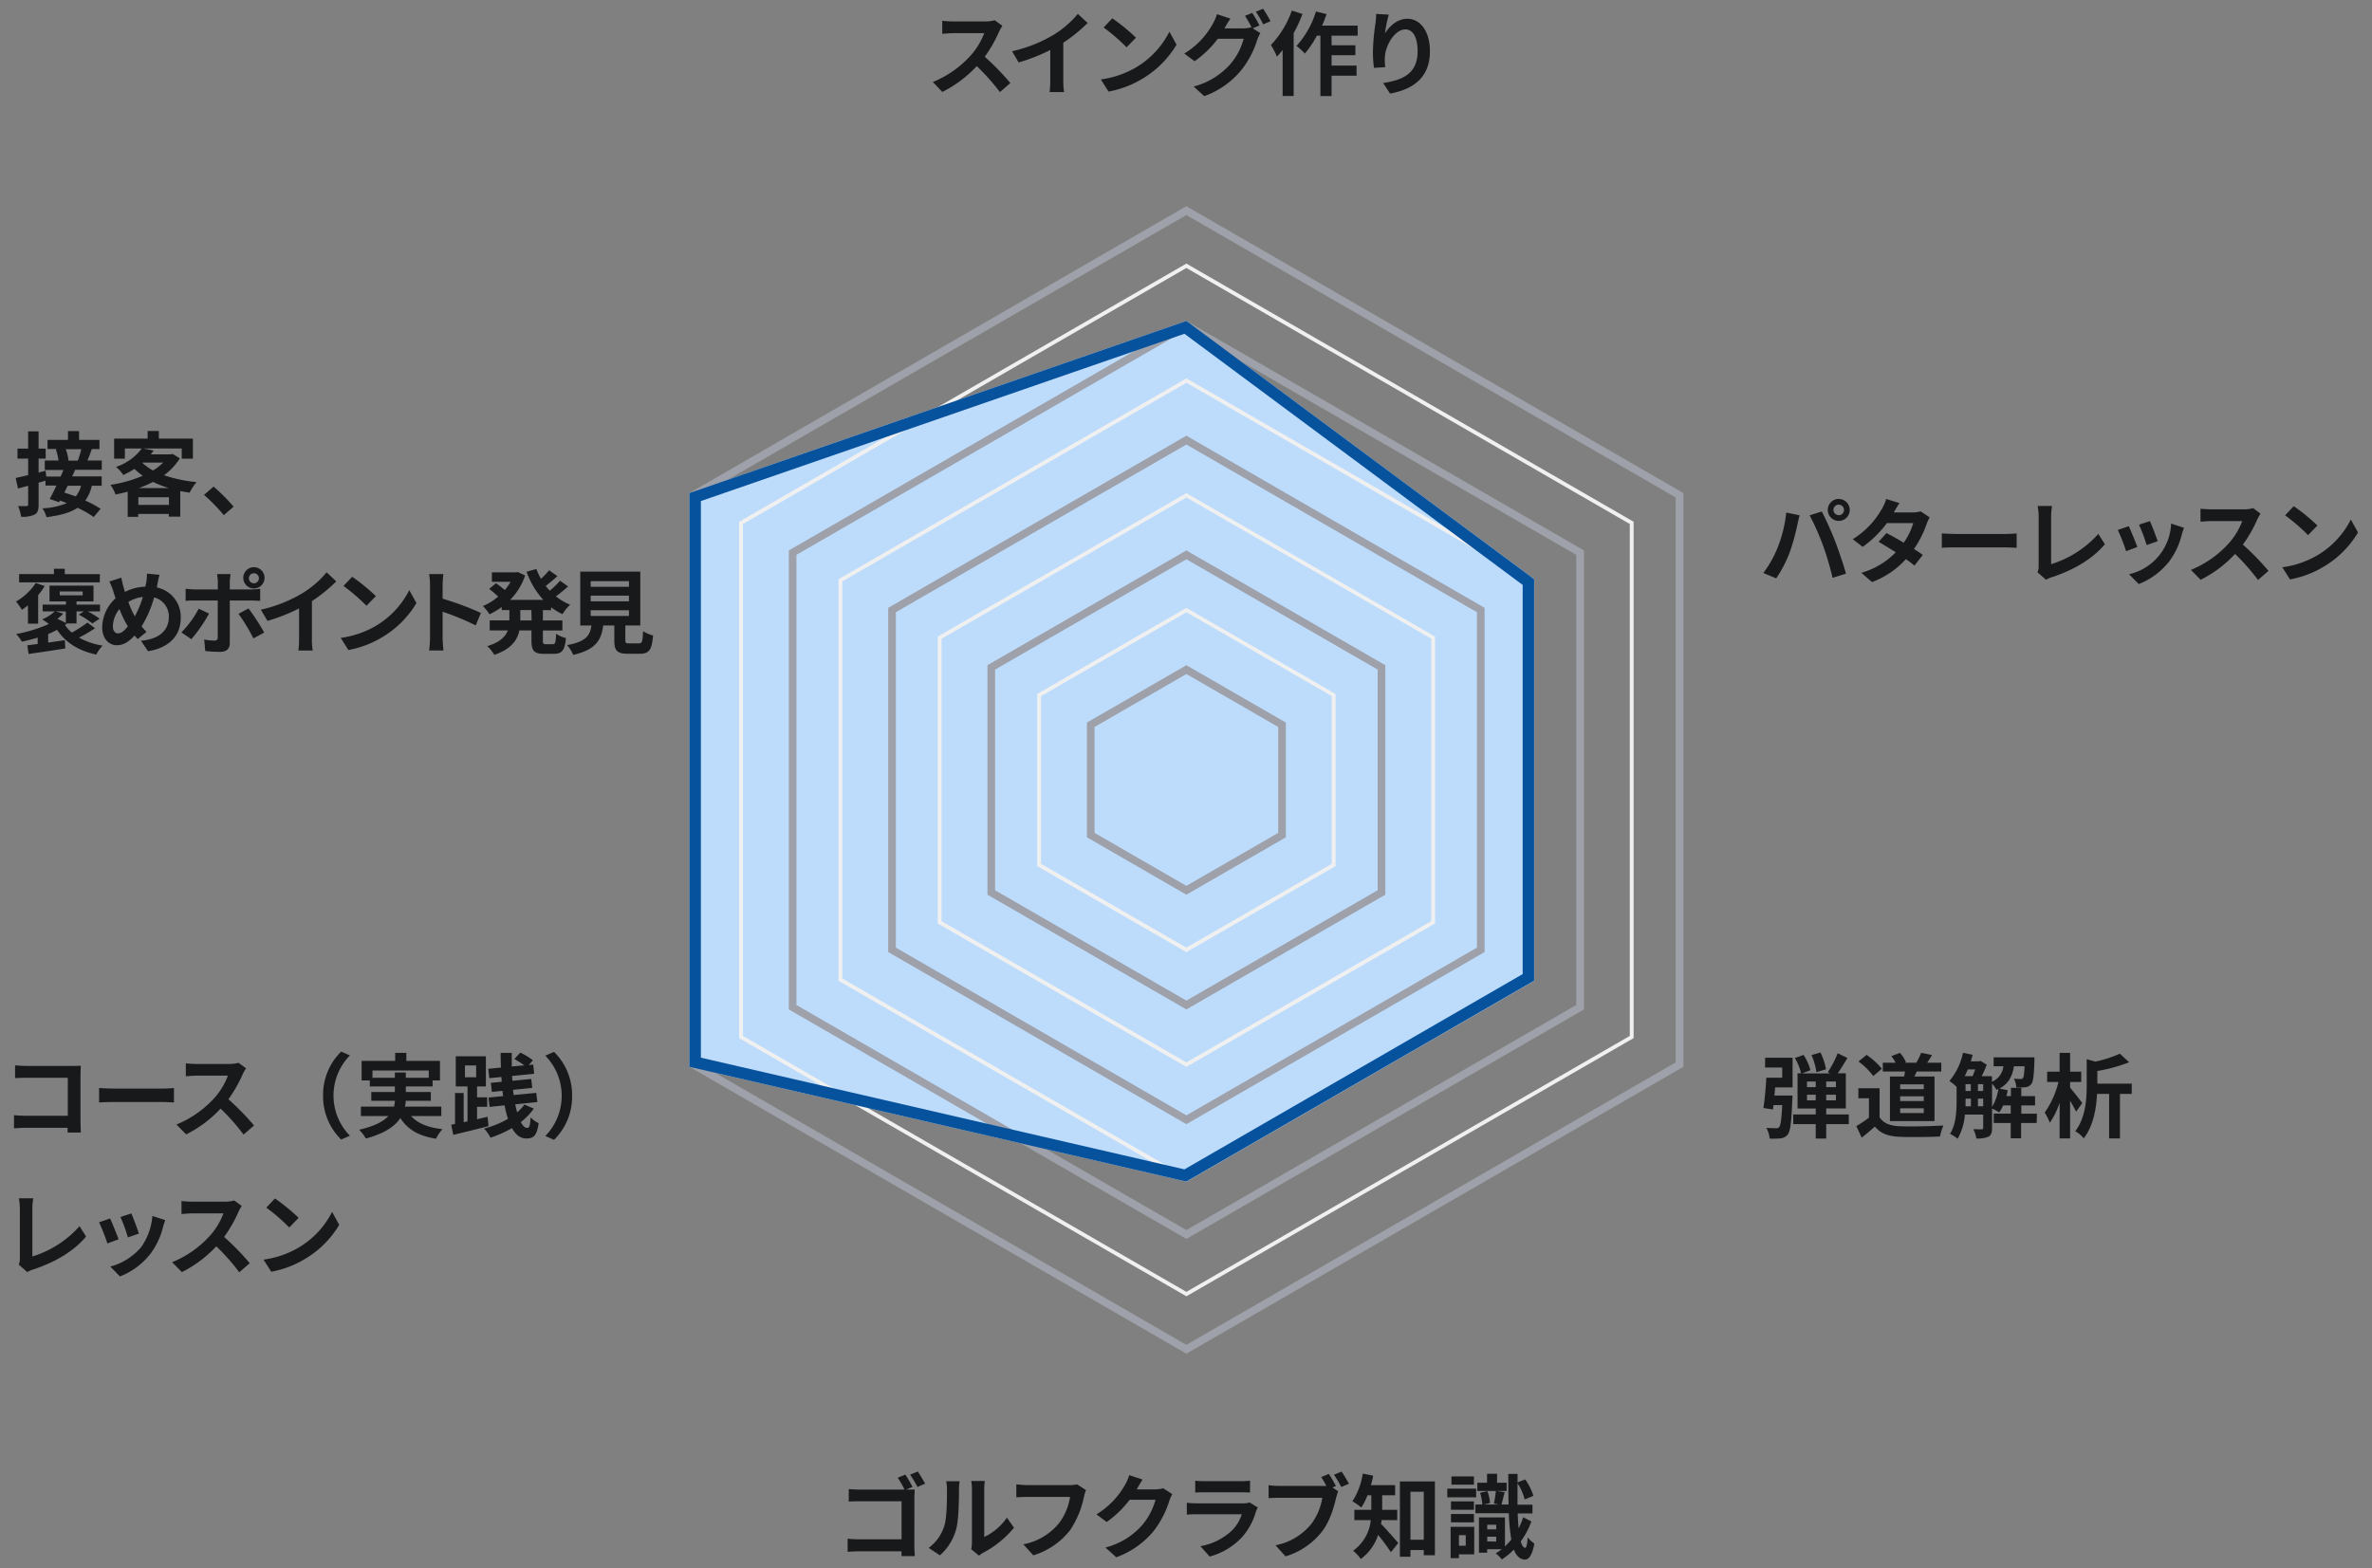<svg xmlns="http://www.w3.org/2000/svg" viewBox="0 0 620 410"><rect x="0" y="0" width="620" height="410" fill="#808080" stroke="none"/><defs><style>.cls-1{fill:none;}.cls-2{fill:#bddcfc;}.cls-3{fill:#9ea1a9;}.cls-4{fill:#f0f0f0;}.cls-5{fill:#18191b;}.cls-6{fill:#07529d;}</style></defs><g id="レイヤー_2" data-name="レイヤー 2"><g id="_620x410" data-name="620x410"><rect class="cls-1" width="620" height="410"/><polygon class="cls-2" points="401.04 151.41 401.04 256.41 310.1 308.91 180.2 278.91 180.2 128.91 310.1 83.91 401.04 151.41"/><path class="cls-3" d="M310.1,56.22,438,130.06V277.75L310.1,351.6,182.2,277.75V130.06L310.1,56.22m0-2.31-129.9,75v150l129.9,75,129.91-75v-150l-129.91-75Z"/><path class="cls-3" d="M310.1,86.22,412,145.06V262.75L310.1,321.6,208.18,262.75V145.06L310.1,86.22m0-2.31-103.92,60v120l103.92,60,103.93-60v-120l-103.93-60Z"/><path class="cls-3" d="M310.1,116.22l75.95,43.84v87.69L310.1,291.6l-75.94-43.85V160.06l75.94-43.84m0-2.31-77.94,45v90l77.94,45,77.95-45v-90l-77.95-45Z"/><path class="cls-3" d="M310.1,146.22l50,28.84v57.69l-50,28.85-50-28.85V175.06l50-28.84m0-2.31-52,30v60l52,30,52-30v-60l-52-30Z"/><path class="cls-3" d="M310.1,176.22l24,13.84v27.69l-24,13.85-24-13.85V190.06l24-13.84m0-2.31-26,15v30l26,15,26-15v-30l-26-15Z"/><path class="cls-4" d="M310.1,160.06l38,21.92v43.85l-38,21.92-38-21.92V182l38-21.92m0-1.15-39,22.5v45l39,22.5,39-22.5v-45l-39-22.5Z"/><path class="cls-4" d="M310.1,130.06l64,36.92v73.85l-64,36.92-64-36.92V167l64-36.92m0-1.15-65,37.5v75l65,37.5,65-37.5v-75l-65-37.5Z"/><path class="cls-4" d="M310.1,100.06,400,152V255.83L310.1,307.75l-89.93-51.92V152l89.93-51.92m0-1.15-90.93,52.5v105l90.93,52.5L401,256.41v-105L310.1,98.91Z"/><path class="cls-4" d="M310.1,70.06,426,137V270.83L310.1,337.75,194.19,270.83V137L310.1,70.06m0-1.15-116.91,67.5v135l116.91,67.5L427,271.41v-135L310.1,68.91Z"/><path class="cls-5" d="M466.9,134l3.5.73c-.21.69-.48,1.87-.58,2.39a57.71,57.71,0,0,1-2,7.23,32.81,32.81,0,0,1-3.55,6.86l-3.36-1.41a29.24,29.24,0,0,0,3.75-6.67A34.73,34.73,0,0,0,466.9,134Zm6.09.73,3.2-1c1,1.87,2.64,5.55,3.52,7.87s2.14,6,2.81,8.38L479,151.07a74,74,0,0,0-2.5-8.47A66.17,66.17,0,0,0,473,134.71Zm7.64-4.28a2.87,2.87,0,1,1-2.88,2.88A2.89,2.89,0,0,1,480.63,130.43Zm0,4.25a1.38,1.38,0,1,0-1.4-1.37A1.39,1.39,0,0,0,480.63,134.68Z"/><path class="cls-5" d="M504.39,135.26a10,10,0,0,0-.79,1.7,27.78,27.78,0,0,1-3.32,6.58c.89.55,1.71,1.1,2.31,1.53l-2.19,2.81a26.4,26.4,0,0,0-2.23-1.7,22.75,22.75,0,0,1-8.86,6l-2.78-2.42a20.3,20.3,0,0,0,9-5.38c-1.63-1-3.26-2-4.49-2.73l2.05-2.28c1.27.64,2.9,1.56,4.51,2.52a17.71,17.71,0,0,0,2.49-5.12h-6.89a28,28,0,0,1-6.33,6.2l-2.59-2a22.1,22.1,0,0,0,7.65-8,10.45,10.45,0,0,0,1.08-2.52l3.48,1.08c-.57.84-1.2,1.94-1.48,2.44l0,0h4.92a7.52,7.52,0,0,0,2.09-.27Z"/><path class="cls-5" d="M507.56,139.46c.86.07,2.62.14,3.86.14h12.89c1.11,0,2.19-.1,2.81-.14v3.76c-.57,0-1.8-.11-2.81-.11H511.42c-1.36,0-3,0-3.86.11Z"/><path class="cls-5" d="M532.55,149.61a3.13,3.13,0,0,0,.32-1.56V135a14.26,14.26,0,0,0-.27-2.71h3.77a17.39,17.39,0,0,0-.24,2.71V147.5a27.39,27.39,0,0,0,12.34-7.92l1.7,2.71c-3.29,3.94-8.28,6.79-13.92,8.64a6.8,6.8,0,0,0-1.44.65Z"/><path class="cls-5" d="M558.66,143l-2.93,1.11a46.46,46.46,0,0,0-2.18-5.55l2.88-1C557,138.79,558.18,141.69,558.66,143Zm12.2-5c-.29.77-.44,1.27-.58,1.75a19.36,19.36,0,0,1-3.26,7,18.86,18.86,0,0,1-8,5.95l-2.52-2.57a14.17,14.17,0,0,0,11-13.25Zm-6.89,3.5-2.88,1a40.75,40.75,0,0,0-2-5.33l2.86-.93C562.46,137.32,563.63,140.44,564,141.54Z"/><path class="cls-5" d="M590.86,134.3a11.15,11.15,0,0,0-.84,1.49,34.87,34.87,0,0,1-3.77,6.59,68,68,0,0,1,6.7,6.87l-2.74,2.38a55.6,55.6,0,0,0-6-6.8,31.68,31.68,0,0,1-9,6.75L572.67,149a27.34,27.34,0,0,0,9.84-6.89,18.77,18.77,0,0,0,3.58-5.88H578c-1,0-2.33.14-2.83.16V133c.65.09,2.11.16,2.83.16h8.45a8.72,8.72,0,0,0,2.5-.31Z"/><path class="cls-5" d="M605.73,145.17a22.74,22.74,0,0,0,8.74-9.34l1.87,3.39a25.45,25.45,0,0,1-8.88,8.88,25.93,25.93,0,0,1-8.9,3.38l-2-3.17A24.53,24.53,0,0,0,605.73,145.17Zm0-7.78-2.44,2.52a50.19,50.19,0,0,0-6-5.18l2.25-2.4A50.38,50.38,0,0,1,605.73,137.39Z"/><path class="cls-5" d="M239,404c0,.84.05,2.11.12,2.83h-3.48c0-.38,0-.82,0-1.25h-11c-.94,0-2.28.07-3.08.14v-3.43c.82.07,1.9.15,3,.15h11.09v-9.94h-10.8c-1,0-2.31,0-3,.1V389.3c.91.1,2.14.14,3,.14h11.57a22.2,22.2,0,0,0-1.78-3.09l2-.82a29.45,29.45,0,0,1,1.87,3.22l-1.65.69H237c.69,0,1.68,0,2.08,0,0,.55-.07,1.51-.07,2.2Zm.89-19.28c.6.87,1.46,2.33,1.92,3.17l-2,.87a27.64,27.64,0,0,0-1.92-3.22Z"/><path class="cls-5" d="M242.74,404.68a11.22,11.22,0,0,0,4.08-5.73c.68-2.07.7-6.6.7-9.51a8.44,8.44,0,0,0-.22-2.18h3.53a16,16,0,0,0-.17,2.16c0,2.83-.07,7.9-.72,10.32a13.9,13.9,0,0,1-4.27,6.89Zm11.12.36a9.49,9.49,0,0,0,.19-1.77v-14a11.18,11.18,0,0,0-.19-2.07h3.57a12.56,12.56,0,0,0-.17,2.09v12.55a15.15,15.15,0,0,0,5.93-5.06l1.85,2.64A26.44,26.44,0,0,1,256.9,406a6.48,6.48,0,0,0-1,.72Z"/><path class="cls-5" d="M283.87,389.59a9.39,9.39,0,0,0-.53,1.68,24.62,24.62,0,0,1-3.6,8.73,19.22,19.22,0,0,1-9.65,6.63l-2.61-2.88a15.8,15.8,0,0,0,9.4-5.62,15.1,15.1,0,0,0,2.81-6.77H268.51c-1.08,0-2.23.05-2.86.1v-3.38c.72.07,2.09.19,2.88.19h11.09a8.52,8.52,0,0,0,1.9-.19Z"/><path class="cls-5" d="M306.43,390.64a9.9,9.9,0,0,0-.79,1.73,25,25,0,0,1-4.17,8,22.67,22.67,0,0,1-9.7,6.77l-2.83-2.55a19.08,19.08,0,0,0,9.67-5.93,17.16,17.16,0,0,0,3.41-6.55h-6.75a27.24,27.24,0,0,1-6,5.81l-2.68-2a21.14,21.14,0,0,0,7.48-7.73,11.18,11.18,0,0,0,1.08-2.52l3.51,1.15a27.07,27.07,0,0,0-1.46,2.45l-.08.12h4.83a7.7,7.7,0,0,0,2.09-.29Z"/><path class="cls-5" d="M328.76,394.12a10.55,10.55,0,0,0-.46,1,17.22,17.22,0,0,1-3.55,6.65,17.91,17.91,0,0,1-8.57,5.18l-2.4-2.71a16.13,16.13,0,0,0,8.33-4.2,10.36,10.36,0,0,0,2.47-4.15H313c-.58,0-1.78,0-2.78.12V392.9c1,.1,2,.14,2.78.14h11.88a4.88,4.88,0,0,0,1.75-.24Zm-16.35-7a19.58,19.58,0,0,0,2.5.12h9.24a21.74,21.74,0,0,0,2.59-.12v3.1c-.65-.05-1.77-.07-2.64-.07h-9.19c-.77,0-1.8,0-2.5.07Z"/><path class="cls-5" d="M348.27,388.89l1.51,1a13.84,13.84,0,0,0-.53,1.65c-.55,2.35-1.58,6.07-3.6,8.74a18.94,18.94,0,0,1-9.64,6.62L333.39,404a15.83,15.83,0,0,0,9.41-5.64,15.57,15.57,0,0,0,2.83-6.77H334.45c-1.11,0-2.24.05-2.86.09v-3.38a25.74,25.74,0,0,0,2.86.19h11.11a9.75,9.75,0,0,0,1.13,0,25.69,25.69,0,0,0-1.35-2.32l2-.82a31.2,31.2,0,0,1,1.85,3.17Zm2.4-4.15c.6.86,1.46,2.33,1.92,3.17l-2,.86a28.36,28.36,0,0,0-1.92-3.21Z"/><path class="cls-5" d="M361.14,397.41c-.05.34-.1.67-.17,1,1.25,1.22,3.84,4.22,4.51,5l-1.92,2.4a55.59,55.59,0,0,0-3.34-4.51,12.8,12.8,0,0,1-4.53,6.29,11,11,0,0,0-2-2.16,11.23,11.23,0,0,0,4.61-8H354v-2.69h4.44v-3.81h-1a16.56,16.56,0,0,1-1.63,3.21,16.08,16.08,0,0,0-2.31-1.65,17.84,17.84,0,0,0,2.69-7.23l2.74.55c-.17.85-.36,1.66-.6,2.48h6.33v2.64h-3.38v3.81h3.93v2.69Zm13.92-10.1v19.3h-2.91v-1.37h-3.48V407h-2.76V387.31Zm-2.91,15.24V390h-3.48v12.55Z"/><path class="cls-5" d="M385.84,391.46H378.3V389.2h7.54Zm-.51,14.91h-4v1h-2.16v-8.19h6.17Zm-.07-11.65h-6v-2.18h6Zm-6,1.11h6V398h-6Zm6-7.68h-5.88V386h5.88Zm-3.92,13.22v2.76h1.78v-2.76Zm18.94-3.6A21.07,21.07,0,0,1,397.5,403c.29,1,.67,1.63,1.15,1.68.32,0,.56-1,.65-2.74a8.24,8.24,0,0,0,1.75,1.61c-.6,3.41-1.63,4.25-2.54,4.2-1.27-.1-2.18-1-2.81-2.62a18.15,18.15,0,0,1-3.14,2.57,9.29,9.29,0,0,0-1.61-1.58,13.19,13.19,0,0,0,1.56-1.08h-3.79v.91h-2.14v-9.24h6.79v7.58a18.73,18.73,0,0,0,1.66-1.77,52.52,52.52,0,0,1-.65-6.89h-8.73v-2.28h1.8a13.66,13.66,0,0,0-.58-3.07l1.9-.41a10.31,10.31,0,0,1,.69,3.09l-1.61.39h3.89l-1.25-.27c.2-.93.41-2.32.51-3.28h-4.85v-2.14h2.54v-2.35h2.62v2.35h2.5v2.14h-2.67l2.16.33c-.31,1.15-.6,2.35-.84,3.22h1.85c-.05-2.4-.07-5.09-.07-8h2.42l0,2.21,2-.77a14.94,14.94,0,0,1,2.14,4.29l-2.28.94a14.4,14.4,0,0,0-1.87-4.25c0,2,0,3.89,0,5.62h3.91v2.28h-3.86c.05,1.46.14,2.76.24,3.91a21,21,0,0,0,1.2-2.9Zm-11.54.87v1.2h2.35v-1.2Zm2.35,4.39v-1.27h-2.35V403Z"/><path class="cls-5" d="M262,6.75a12.59,12.59,0,0,0-.84,1.49,34.92,34.92,0,0,1-3.77,6.6,66.9,66.9,0,0,1,6.7,6.87l-2.73,2.37a55.77,55.77,0,0,0-6.05-6.79,31.87,31.87,0,0,1-9,6.75l-2.47-2.6a27.22,27.22,0,0,0,9.84-6.89,18.66,18.66,0,0,0,3.58-5.88h-8.14c-1,0-2.33.15-2.83.17V5.43a25.77,25.77,0,0,0,2.83.17h8.45A8.59,8.59,0,0,0,260,5.29Z"/><path class="cls-5" d="M277.93,20.94a17.25,17.25,0,0,0,.21,3.14h-3.79a25.89,25.89,0,0,0,.17-3.14V13.07a47.49,47.49,0,0,1-8.26,3.26l-1.72-2.93a37,37,0,0,0,10.92-4.34,25.4,25.4,0,0,0,6.26-5.43L284.29,6a39.63,39.63,0,0,1-6.36,5.16Z"/><path class="cls-5" d="M296.92,17.63a22.8,22.8,0,0,0,8.74-9.34l1.87,3.38a25.45,25.45,0,0,1-8.88,8.88,25.93,25.93,0,0,1-8.9,3.39l-2-3.17A24.84,24.84,0,0,0,296.92,17.63Zm0-7.78-2.45,2.52a48.67,48.67,0,0,0-6-5.18l2.26-2.4A49.48,49.48,0,0,1,296.92,9.85Z"/><path class="cls-5" d="M327.43,7.4l2,1.25a10.68,10.68,0,0,0-.79,1.7,24.12,24.12,0,0,1-4.2,8,22.34,22.34,0,0,1-9.67,6.79L312,22.62a19.25,19.25,0,0,0,9.67-5.95,17.16,17.16,0,0,0,3.41-6.53h-6.77A26.41,26.41,0,0,1,312.24,16l-2.69-2A20.52,20.52,0,0,0,317,6.23a10.93,10.93,0,0,0,1.08-2.52l3.53,1.15c-.58.84-1.2,1.92-1.49,2.45l-.07.11h4.82A7.5,7.5,0,0,0,327,7.14l.17.09a27.38,27.38,0,0,0-1.75-3.09l1.89-.77a35.34,35.34,0,0,1,1.9,3.29Zm2.72-5.11a34.83,34.83,0,0,1,1.94,3.26l-1.92.82a22.79,22.79,0,0,0-1.92-3.31Z"/><path class="cls-5" d="M340.45,3.66a38,38,0,0,1-2.31,5V25.09h-2.88v-12c-.5.6-1,1.2-1.49,1.73a19.31,19.31,0,0,0-1.58-3.05,25,25,0,0,0,5.47-9Zm7.6,5.66v2.52h6.22v2.59h-6.22v2.72h6.53v2.64h-6.53v5.33h-2.92V9.32h-.92A26.61,26.61,0,0,1,341.07,14a19,19,0,0,0-2.18-2,23.86,23.86,0,0,0,5.08-9l2.76.69a27.87,27.87,0,0,1-1.17,3h9.31V9.32Z"/><path class="cls-5" d="M363,3.83a36.94,36.94,0,0,0-1,4.92c1.12-1.83,3.19-3.84,5.88-3.84,3.31,0,5.88,3.24,5.88,8.47,0,6.72-4.13,9.93-10.42,11.09l-1.8-2.76c5.28-.82,9-2.55,9-8.31,0-3.67-1.23-5.71-3.2-5.71-2.8,0-5.25,4.22-5.37,7.34a13.18,13.18,0,0,0,.12,2.52l-2.95.2a30.86,30.86,0,0,1-.29-4,57.65,57.65,0,0,1,.67-7.61,24.7,24.7,0,0,0,.19-2.5Z"/><path class="cls-5" d="M19.64,122.83c-.24.55-.5,1.15-.79,1.72h7.73V127H24a10.69,10.69,0,0,1-1.71,3.87,26.54,26.54,0,0,1,4,2.16l-1.8,2.14a28.26,28.26,0,0,0-4.22-2.41c-1.87,1.25-4.49,2-8.11,2.45a7.63,7.63,0,0,0-1.06-2.3,19.2,19.2,0,0,0,6.36-1.37c-.6-.24-1.2-.48-1.77-.67l-.24.43L13,130.46c.53-1,1.15-2.21,1.75-3.51H11.89v-1.29l-1.8.53v5.71c0,1.41-.24,2.18-1,2.61a7,7,0,0,1-3.58.58,10.22,10.22,0,0,0-.79-2.78c.94,0,1.92,0,2.23,0s.41-.1.41-.46V127l-2.66.72-.6-2.76c.91-.19,2-.45,3.26-.74v-4.32H4.57v-2.62H7.35v-4.51h2.74v4.51h1.85v2.62H10.09v3.65l1.82-.48.19,1.53h3.75c.26-.6.5-1.17.72-1.72H11.7V120.4h3.6a16.4,16.4,0,0,0-.7-2.93l.48-.09H12.42V115h5.35V112.7h2.9V115H26v2.4h-2c-.39,1.1-.79,2.16-1.15,3H26.6v2.43ZM17.7,127c-.29.6-.6,1.2-.89,1.78.94.29,1.94.65,3,1A7.33,7.33,0,0,0,21.18,127Zm-.51-9.57a12.1,12.1,0,0,1,.72,3l-.09,0h2.52a24.73,24.73,0,0,0,.91-3Z"/><path class="cls-5" d="M47,119.83a15.44,15.44,0,0,1-4.13,4.41,36.45,36.45,0,0,0,8.5,1.8,13.93,13.93,0,0,0-1.8,2.76c-.84-.12-1.66-.26-2.45-.41v6.68h-3v-.7h-8v.75H33.38v-6.58c-1.05.29-2.11.53-3.19.74a9.77,9.77,0,0,0-1.32-2.52,34.31,34.31,0,0,0,8.43-2.37,21,21,0,0,1-2.16-1.8,24.37,24.37,0,0,1-2.93,1.6,8,8,0,0,0-1.9-2.11,14,14,0,0,0,6.75-4.82H32.64v2.66H29.83v-5.25h8.76v-2h2.93v2h8.9v5.25H47.5v-2.66h-10l2.67.53c-.24.33-.51.67-.77,1h5.23l.48-.12ZM44.16,132v-2h-8v2Zm0-4.39A27.32,27.32,0,0,1,40,126a31.84,31.84,0,0,1-3.72,1.61ZM37.2,121A13.58,13.58,0,0,0,40,123a13.73,13.73,0,0,0,2.64-2.06H37.32Z"/><path class="cls-5" d="M58.49,134.68a45.48,45.48,0,0,0-5.16-5.3l2.49-2.16a45.51,45.51,0,0,1,5.24,5.25Z"/><path class="cls-5" d="M7.31,158.25a18.09,18.09,0,0,1-1.59,1.18,16.28,16.28,0,0,0-1.54-2.16,15.34,15.34,0,0,0,5.17-4.85l2.32.79a17.23,17.23,0,0,1-1.7,2.4v7.44H7.31Zm17.52,6a37.51,37.51,0,0,1-4.18,2.45,18.53,18.53,0,0,0,6.17,2.09,10,10,0,0,0-1.66,2.35c-4.61-1-8-3.12-10.25-6.48a19.84,19.84,0,0,1-2.32,1.1V168l4.36-.63.12,2.16c-3.38.56-7,1.06-9.6,1.45l-.33-2.26,2.71-.36v-1.66c-1.35.41-2.74.77-4.13,1.06a10.52,10.52,0,0,0-1.49-2,37.73,37.73,0,0,0,8.55-2.62,14.77,14.77,0,0,0-1.76-1.2,12.11,12.11,0,0,0,3.32-2.09H11.15v-1.77h6.09v-.84h-4.3v-4.13h11.5v4.13H20v.84h6.14v1.77H22.93a24,24,0,0,1,3.1,1.9L24.13,163a22,22,0,0,0-3.53-2.31l1.3-.84H20V163H17.43l.05,0a4.7,4.7,0,0,1-.5.38,8.89,8.89,0,0,0,1.8,2,32.77,32.77,0,0,0,4.08-2.61Zm1.24-12H5v-2.16h9.1V148.7h2.83v1.41h9.19Zm-11.54,7.56,2,.63A11.71,11.71,0,0,1,15,161.78l2.21,1.08v-3Zm1.08-4.17h6v-1h-6Z"/><path class="cls-5" d="M41,153.59a7.83,7.83,0,0,1,6.24,8c0,5-3.6,7.92-8.56,8.66l-1.83-2.73c5.23-.46,7.27-3.12,7.27-6.1a5.09,5.09,0,0,0-3.84-5.23A28.6,28.6,0,0,1,37,163.77c.43.5.86,1,1.29,1.42L36,167.08c-.29-.31-.58-.62-.82-.93-1.61,1.72-2.93,2.54-4.68,2.54-2,0-3.79-1.68-3.79-4.75a10.42,10.42,0,0,1,3.5-7.51c-.21-.63-.43-1.28-.62-1.93a18.47,18.47,0,0,0-1-2.47l3.12-1c.14.77.33,1.56.53,2.26.12.46.26,1,.43,1.46A12.43,12.43,0,0,1,38,153.38c.09-.41.16-.8.23-1.15a11.54,11.54,0,0,0,.17-2.26l3.29.31c-.19.65-.41,1.8-.55,2.4Zm-7.56,10.2a26.66,26.66,0,0,1-2.21-4.56,7.27,7.27,0,0,0-1.72,4.47c0,1.15.48,1.89,1.34,1.89S32.54,164.87,33.4,163.79Zm.12-6.4a24,24,0,0,0,1.68,3.76,28.09,28.09,0,0,0,2.11-5.08A9.11,9.11,0,0,0,33.52,157.39Z"/><path class="cls-5" d="M54.64,160.41a38,38,0,0,1-4.63,6.7l-2.6-1.78a25.32,25.32,0,0,0,4.52-6.19ZM60.06,157v11.16c0,1.39-.79,2.26-2.49,2.26a33.46,33.46,0,0,1-3.92-.22l-.28-3a16.55,16.55,0,0,0,2.66.28c.62,0,.86-.24.89-.86,0-.89,0-8.5,0-9.62v0H50.85c-.72,0-1.66,0-2.33.1v-3.19a19.79,19.79,0,0,0,2.33.19h6.09v-1.92a13.13,13.13,0,0,0-.21-2.09h3.55a18.72,18.72,0,0,0-.22,2.09v1.92h5.59a18.08,18.08,0,0,0,2.36-.17v3.14c-.75,0-1.68-.07-2.33-.07Zm4.9,2.07a55.93,55.93,0,0,1,4.1,6.31l-2.83,1.53a46.12,46.12,0,0,0-3.89-6.43Zm-1.37-8a2.78,2.78,0,1,1,2.79,2.78A2.77,2.77,0,0,1,63.59,151Zm1.47,0a1.31,1.31,0,1,0,2.61,0,1.31,1.31,0,0,0-2.61,0Z"/><path class="cls-5" d="M81.53,166.94a16.39,16.39,0,0,0,.21,3.14H78a25.89,25.89,0,0,0,.17-3.14v-7.87a47.49,47.49,0,0,1-8.26,3.26l-1.73-2.93a37,37,0,0,0,10.92-4.34,25.46,25.46,0,0,0,6.27-5.43L87.89,152a39.63,39.63,0,0,1-6.36,5.16Z"/><path class="cls-5" d="M98.24,163.63a22.87,22.87,0,0,0,8.74-9.34l1.87,3.38a25.54,25.54,0,0,1-8.88,8.88,26,26,0,0,1-8.91,3.39l-2-3.17A24.84,24.84,0,0,0,98.24,163.63Zm0-7.78-2.45,2.52a50.19,50.19,0,0,0-6-5.18l2.26-2.4A49.48,49.48,0,0,1,98.24,155.85Z"/><path class="cls-5" d="M124.35,163.51a69,69,0,0,0-8.66-3.58v6.79c0,.7.12,2.38.21,3.34h-3.74a26.52,26.52,0,0,0,.24-3.34V153a16.57,16.57,0,0,0-.24-2.91h3.74a27.79,27.79,0,0,0-.21,2.91v3.52a79.42,79.42,0,0,1,10,3.72Z"/><path class="cls-5" d="M141.9,159.5v2.71H147v2.62H141.9v2.59c0,.86.1,1,.77,1h1.85c.62,0,.74-.48.84-2.74a7.12,7.12,0,0,0,2.57,1.13c-.29,3.17-1,4.13-3.15,4.13h-2.62c-2.59,0-3.24-.84-3.24-3.51v-2.61h-3.16c-.53,2.52-2.12,4.89-6.56,6.38a10.86,10.86,0,0,0-1.82-2.28c3.31-1,4.75-2.5,5.35-4.1H128v-2.62h5.14V159.5h-2v-.79a20.27,20.27,0,0,1-3.19,1.89,12.81,12.81,0,0,0-1.73-2.16,14.54,14.54,0,0,0,4-2.47,25.86,25.86,0,0,0-2.37-2l1.8-1.49c.72.51,1.63,1.2,2.3,1.78a13.3,13.3,0,0,0,1.51-2.16h-4.89v-2.45h6.26l.51-.1,1.92.89a16.43,16.43,0,0,1-3.92,6.39H142a22.15,22.15,0,0,1-4.37-7.35l2.57-.72a17.17,17.17,0,0,0,1.2,2.57,23,23,0,0,0,2.14-2.23l2.16,1.53c-1,.89-2.09,1.83-3.07,2.55a15.56,15.56,0,0,0,1.08,1.25,23,23,0,0,0,2.68-2.6l2.09,1.49a36.27,36.27,0,0,1-3.17,2.59,14.76,14.76,0,0,0,3.73,2.19,10.45,10.45,0,0,0-2,2.47,16.47,16.47,0,0,1-3-1.8v.77Zm-3,0H136v2.71h2.95Z"/><path class="cls-5" d="M167,168.21c.82,0,1-.41,1.08-3.19a9.57,9.57,0,0,0,2.62,1.13c-.31,3.79-1.06,4.77-3.43,4.77h-3.17c-2.86,0-3.53-.86-3.53-3.55v-3.84h-2.9c-.51,3.82-1.92,6.34-7.85,7.68a9,9,0,0,0-1.59-2.54c4.92-.92,6-2.52,6.36-5.14h-2.92V149.44h15.69v14.09h-3.91v3.82c0,.76.14.86,1.06.86ZM154.4,153.42h10v-1.48h-10Zm0,3.8h10v-1.49h-10Zm0,3.81h10v-1.48h-10Z"/><path class="cls-5" d="M17.67,296.1c0-.38,0-.79,0-1.25H6.75c-.93,0-2.3.07-3.09.15v-3.44c.84.08,1.92.15,3,.15H17.72v-9.94H6.94c-1,0-2.3.05-3,.1v-3.34c.89.1,2.13.15,3,.15H19c.69,0,1.7,0,2.11-.05,0,.55-.07,1.51-.07,2.21v12.43c0,.84.05,2.11.09,2.83Z"/><path class="cls-5" d="M25.9,284.46c.87.07,2.62.14,3.87.14H42.66c1.1,0,2.18-.09,2.81-.14v3.77c-.58,0-1.8-.12-2.81-.12H29.77c-1.37,0-3,.05-3.87.12Z"/><path class="cls-5" d="M64.31,279.3a11.82,11.82,0,0,0-.84,1.49,35.48,35.48,0,0,1-3.77,6.6,66.93,66.93,0,0,1,6.7,6.86l-2.74,2.38a54.14,54.14,0,0,0-6-6.79,31.65,31.65,0,0,1-9,6.74L46.12,294A27.34,27.34,0,0,0,56,287.1a18.54,18.54,0,0,0,3.57-5.88H51.4c-1,0-2.33.14-2.83.17V278a25.62,25.62,0,0,0,2.83.17h8.45a9,9,0,0,0,2.49-.31Z"/><path class="cls-5" d="M84.45,286.45a15.81,15.81,0,0,1,4.73-11.52l2.28,1a15,15,0,0,0,0,21l-2.28,1A15.77,15.77,0,0,1,84.45,286.45Z"/><path class="cls-5" d="M107.46,291.78c1.71,1.92,4.39,3,8.19,3.43a11,11,0,0,0-1.68,2.5c-4.56-.72-7.42-2.42-9.32-5.4-1.41,2.14-4.08,4-9,5.35a12.09,12.09,0,0,0-1.78-2.3c4-.91,6.34-2.16,7.66-3.58H94.33v-2.47H103a11.54,11.54,0,0,0,.24-1.51H97.05v-2.31h6.16v-1.44H96.66v-1.58H94.52v-5.11h8.77v-2.09h2.92v2.09H115v5.11h-1.92v1.58h-7v1.44h6.53v2.31h-6.55a8.81,8.81,0,0,1-.2,1.51h9.49v2.47Zm-4.25-10v-1.37h2.86v1.37h6v-1.9H97.36v1.9Z"/><path class="cls-5" d="M127.7,294.42c-3.21.84-6.64,1.66-9.21,2.28l-.55-2.64,1-.22v-8.08h2.26v7.63l1-.22v-9.12h-3.07v-7.89H127v7.89H124.7v2.83h2.64v2.48H124.7v3.26l2.74-.65Zm-6.17-12.77h2.93v-3.09h-2.93Zm18,8.19a17.69,17.69,0,0,1-3.39,3.53c.51,1,1.06,1.51,1.68,1.51s.72-.65.87-2.76a6.77,6.77,0,0,0,2.11,1.53c-.48,3.19-1.25,4-3.22,4-1.58,0-2.8-1-3.76-2.71a29.65,29.65,0,0,1-5.62,2.5,9.15,9.15,0,0,0-1.68-2.38,25,25,0,0,0,6.26-2.55,25.12,25.12,0,0,1-.88-3.52l-3.94.4-.26-2.44,3.81-.39c-.07-.45-.12-.91-.17-1.37l-2.78.29-.26-2.37,2.83-.29c0-.41-.05-.82-.07-1.25l-3.17.31-.27-2.45,3.32-.31c-.05-1.27-.08-2.57-.08-3.86h2.91c0,1.2,0,2.4,0,3.57l3.29-.31a29.83,29.83,0,0,0-2.62-1.65L136,275.2a17.5,17.5,0,0,1,3.29,2l-1.06,1.25,1.15-.12.24,2.4-5.76.57c0,.43.05.87.08,1.27l4.92-.48.26,2.33-5,.51c0,.48.1.93.17,1.36l5.88-.57.29,2.4-5.79.6c.17.77.32,1.46.51,2.11a11.44,11.44,0,0,0,1.89-2.06Z"/><path class="cls-5" d="M149.54,286.45A15.77,15.77,0,0,1,144.81,298l-2.28-1a15,15,0,0,0,0-21l2.28-1A15.81,15.81,0,0,1,149.54,286.45Z"/><path class="cls-5" d="M4.88,330.61a3.11,3.11,0,0,0,.31-1.56V316a15.2,15.2,0,0,0-.26-2.71H8.7A16.35,16.35,0,0,0,8.46,316V328.5a27.23,27.23,0,0,0,12.33-7.92l1.71,2.71c-3.29,3.94-8.28,6.79-13.92,8.64a6.58,6.58,0,0,0-1.44.65Z"/><path class="cls-5" d="M31,324l-2.93,1.1a49.16,49.16,0,0,0-2.18-5.54l2.88-1C29.36,319.79,30.51,322.69,31,324Zm12.19-5c-.28.77-.43,1.28-.57,1.76a19.34,19.34,0,0,1-3.27,7,18.67,18.67,0,0,1-8,5.95l-2.52-2.57a16.13,16.13,0,0,0,8-5,16.19,16.19,0,0,0,3-8.24Zm-6.88,3.51-2.89,1a38.78,38.78,0,0,0-1.94-5.33l2.86-.94C34.78,318.32,36,321.44,36.3,322.55Z"/><path class="cls-5" d="M63.19,315.3a11.82,11.82,0,0,0-.84,1.49,35.48,35.48,0,0,1-3.77,6.6,66.93,66.93,0,0,1,6.7,6.86l-2.74,2.38a54.14,54.14,0,0,0-6-6.79,31.65,31.65,0,0,1-9,6.74L45,330a27.34,27.34,0,0,0,9.84-6.89,18.54,18.54,0,0,0,3.57-5.88H50.28c-1,0-2.33.14-2.84.17V314a26,26,0,0,0,2.84.17h8.45a9,9,0,0,0,2.49-.31Z"/><path class="cls-5" d="M78.06,326.17a22.72,22.72,0,0,0,8.74-9.33l1.87,3.38a25.54,25.54,0,0,1-8.88,8.88,26.14,26.14,0,0,1-8.9,3.39l-2-3.17A24.83,24.83,0,0,0,78.06,326.17Zm0-7.77-2.45,2.52a48.72,48.72,0,0,0-6-5.19l2.26-2.4A50.46,50.46,0,0,1,78.06,318.4Z"/><path class="cls-5" d="M461.38,276.54h7.17v7.75H464c-.08.72-.12,1.44-.2,2.14h4.73s0,.72-.05,1.08c-.23,5.81-.5,8.23-1.19,9.1a2.67,2.67,0,0,1-1.83,1,22.63,22.63,0,0,1-2.9.07,7.42,7.42,0,0,0-.87-2.81c1,.09,2,.09,2.5.09a.88.88,0,0,0,.84-.28c.38-.39.62-2,.81-5.76h-2.28l-.14,1.15-2.5-.39c.34-2.08.63-5.32.77-7.92h4.15v-2.66h-4.48Zm21.86,17.35h-5.9v3.77H474.6v-3.77h-5.88v-2.52h5.88v-1.56h-4.75v-9.19h.93a14.4,14.4,0,0,0-1.63-4l2.28-.82a13.44,13.44,0,0,1,1.78,4l-2.21.84h7.37l-.6-.34a26.47,26.47,0,0,0,2.57-4.94l2.54,1.25c-.81,1.37-1.73,2.85-2.52,4h2.11v9.19h-5.13v1.56h5.9Zm-10.92-9.67h2.28v-1.46h-2.28Zm2.28,3.46v-1.47h-2.28v1.47Zm.19-7.37a17.81,17.81,0,0,0-1.29-4.47l2.35-.67a17.42,17.42,0,0,1,1.44,4.39Zm5.09,2.45h-2.54v1.46h2.54Zm0,3.45h-2.54v1.47h2.54Z"/><path class="cls-5" d="M491.29,292.09c1,1.61,2.79,2.26,5.29,2.36,2.8.11,8.2,0,11.4-.2a14.23,14.23,0,0,0-.89,2.88c-2.88.15-7.71.2-10.56.08s-4.92-.8-6.48-2.67c-1.06.94-2.11,1.87-3.44,2.88l-1.39-3a35.08,35.08,0,0,0,3.29-2.21v-5.07h-2.76v-2.61h5.54Zm-1.65-10.77a18,18,0,0,0-3.87-3.8l2.12-1.73a19.35,19.35,0,0,1,4,3.63Zm8.06.12c.1-.44.17-.87.24-1.3h-5.8v-2.3h3.33a10.35,10.35,0,0,0-1.1-1.73l2.25-.84a8.42,8.42,0,0,1,1.56,2.45l-.28.12h3a20.69,20.69,0,0,0,1.27-2.6l2.83.6c-.43.72-.86,1.42-1.27,2h3.69v2.3H501c-.2.46-.41.89-.6,1.3h5.25V293.1H494V281.44Zm5.14,2.06h-6.17v1.25h6.17Zm0,3.12h-6.17v1.25h6.17Zm0,3.14h-6.17V291h6.17Z"/><path class="cls-5" d="M532.36,293.6h-4.08v4h-2.71v-4h-4.44v-2.44h4.44V289h-2a10.21,10.21,0,0,1-1,1.84,14.12,14.12,0,0,0-1.88-1v5.06c0,1.13-.19,1.85-.91,2.26a6.71,6.71,0,0,1-3.19.48,7.59,7.59,0,0,0-.82-2.43c1,.05,1.9.05,2.19.05s.41-.09.41-.41V291.4h-4.78a14.9,14.9,0,0,1-1.9,6.31,10.06,10.06,0,0,0-2-1.27c1.61-2.48,1.73-6.05,1.73-8.74v-3.55a16.21,16.21,0,0,0-1.87-1.54,16.82,16.82,0,0,0,3.55-7.37l2.52.53c-.14.58-.31,1.15-.5,1.71h2.18l.36-.12,1.64,1a28.74,28.74,0,0,1-1.32,3h2.68v1.46a5,5,0,0,0,3-4.05H521.1v-2.33h10.66s0,.6,0,.91c-.12,3.82-.31,5.47-.84,6.1a2.16,2.16,0,0,1-1.46.79,18.93,18.93,0,0,1-2.43.07,5.56,5.56,0,0,0-.64-2.3c.74.07,1.39.09,1.72.09a.73.73,0,0,0,.65-.26c.22-.27.34-1.08.43-3.07h-2.78c-.41,2.49-1.32,4.48-3.77,5.83l2.14.43c-.1.5-.19,1-.34,1.54h1.18v-2.16h2.71v2.16h3.6V289h-3.6v2.16h4.08Zm-18-14c-.27.6-.53,1.2-.82,1.75h2.06c.25-.53.46-1.15.68-1.75Zm-.6,8.06c0,.5,0,1,0,1.58h1.4v-2h-1.37Zm0-2.42h1.37v-1.8h-1.37Zm3.24,0h1.37v-1.8h-1.37Zm1.37,4v-2h-1.37v2Zm2.32.15a13,13,0,0,0,1.66-4.68c-.17.07-.34.17-.5.24a6.84,6.84,0,0,0-1.16-1.63Z"/><path class="cls-5" d="M542.65,290.65c-.34-.74-.94-1.82-1.56-2.88v9.87h-2.74v-9.32a20.56,20.56,0,0,1-2.56,5.21,14.15,14.15,0,0,0-1.35-2.66,22.74,22.74,0,0,0,3.6-8h-2.95v-2.69h3.26v-4.92h2.74v4.92H544v2.69h-2.9v1.51c.82.94,2.74,3.41,3.17,4ZM557.2,286h-3.08v11.64h-2.83V286h-3.17c-.17,3.67-.91,8.35-3.48,11.61a7,7,0,0,0-2.21-1.85c2.69-3.52,3-8.35,3-11.9v-6.94l2.25.63a30.78,30.78,0,0,0,6.41-2.07l2.43,2.24a40.32,40.32,0,0,1-8.31,2.28v3.31h9Z"/><path class="cls-6" d="M309.59,87.26,398,152.92V254.67l-88.41,51.05L183.2,276.52V131L309.59,87.26m.51-3.35-129.9,45v150l129.9,30L401,256.41v-105L310.1,83.91Z"/></g></g></svg>